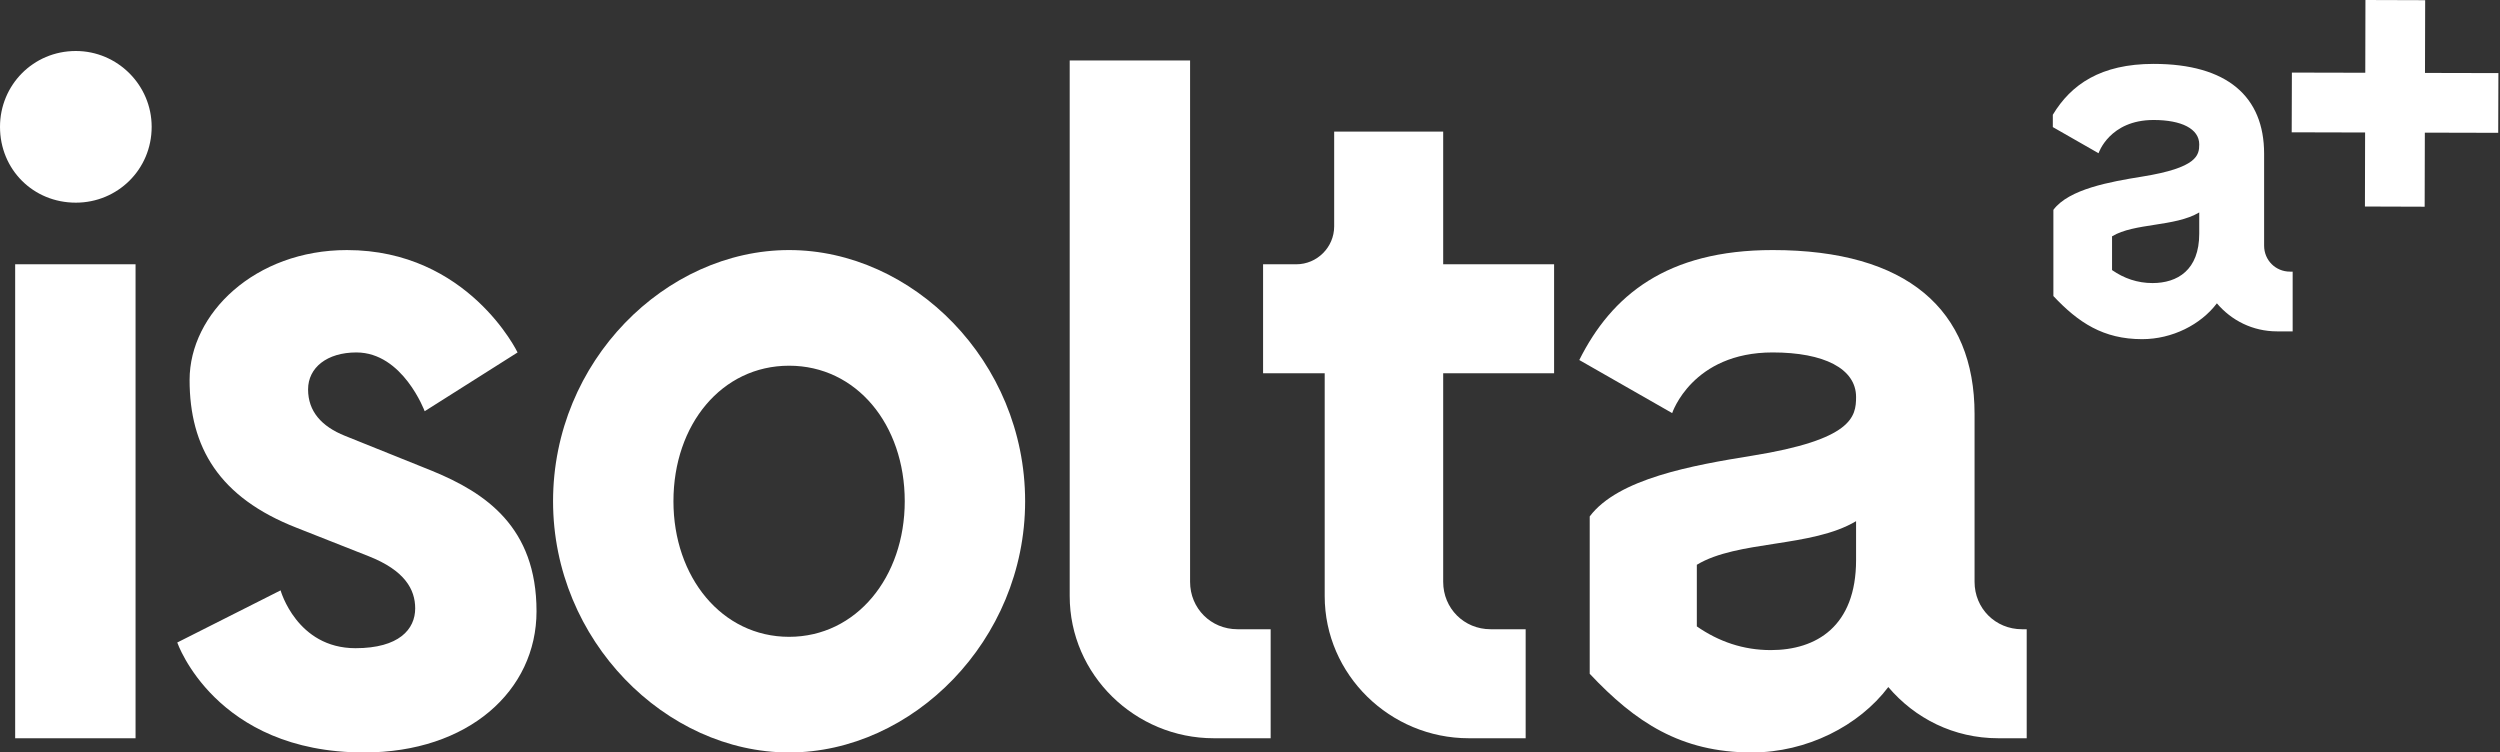 <?xml version="1.0" encoding="UTF-8"?> <svg xmlns="http://www.w3.org/2000/svg" id="a" viewBox="0 0 543.275 163.518"><rect x="0" y="0" width="543.275" height="163.518" fill="#333333" stroke="none"/><defs><style>.b{fill:#fff;}</style></defs><g><path class="b" d="M0,27.563C0,18.499,7.209,11.083,16.479,11.083c9.063,0,16.479,7.416,16.479,16.479,0,9.27-7.416,16.479-16.479,16.479C7.209,44.042,0,36.832,0,27.563Zm29.457,29.869H3.296v102.997H29.457V57.431Z"></path><path class="b" d="M77.454,76.589c-6.386,0-10.506,3.296-10.506,8.034s2.885,8.034,8.034,10.094l18.951,7.622c11.536,4.737,22.659,12.153,22.659,30.486,0,17.304-14.831,30.693-37.49,30.693-32.341,0-40.581-23.896-40.581-23.896l22.453-11.329s3.502,12.565,16.273,12.565c9.476,0,12.978-4.12,12.978-8.651,0-4.12-2.266-8.24-10.094-11.33l-15.655-6.18c-16.892-6.592-23.277-17.51-23.277-32.135,0-14.419,14.214-28.221,34.195-28.221,26.367,0,37.079,22.248,37.079,22.248l-20.188,12.772s-4.738-12.772-14.832-12.772Z"></path><path class="b" d="M120.185,108.93c0-30.487,24.513-54.589,51.292-54.589s51.293,24.102,51.293,54.589c0,30.28-24.514,54.588-51.293,54.588s-51.292-24.308-51.292-54.588Zm76.424,0c0-16.686-10.506-29.458-25.132-29.458s-25.131,12.772-25.131,29.458c0,16.479,10.506,29.457,25.131,29.457s25.132-12.978,25.132-29.457Z"></path><path class="b" d="M276.126,136.739v23.689h-12.359c-17.098,0-31.311-13.802-31.311-30.899V13.143h26.161V126.439c0,5.769,4.531,10.3,10.3,10.3h7.209Z"></path><path class="b" d="M313.619,81.121v45.318c0,5.769,4.532,10.3,10.3,10.3h7.622v23.689h-12.36c-17.097,0-31.311-13.802-31.311-30.899v-48.408h-13.39v-23.689h7.21c4.531,0,8.239-3.708,8.239-8.239V28.592h23.689v28.839h24.102v23.689h-24.102Z"></path><path class="b" d="M440.423,136.739v23.689h-6.18c-9.682,0-18.128-4.326-23.896-11.124-6.386,8.446-17.716,14.214-29.663,14.214-15.449,0-25.337-6.592-35.225-17.098v-34.194c6.18-8.24,22.453-11.124,35.225-13.184,21.836-3.502,22.659-8.446,22.659-12.772,0-6.18-7.004-9.682-18.127-9.682-17.51,0-21.836,13.183-21.836,13.183l-20.187-11.535c7.003-14.008,18.951-23.896,42.022-23.896,29.251,0,43.876,12.978,43.876,35.637v36.461c0,5.769,4.532,10.3,10.3,10.3h1.03Zm-37.079-15.037v-8.446c-9.682,5.769-25.749,4.12-34.606,9.476v13.39c4.737,3.296,10.094,5.15,16.067,5.15,9.888,0,18.539-5.15,18.539-19.569Z"></path></g><g><path class="b" d="M497.654,59.029c-3.158,0-5.64-2.483-5.64-5.643v-19.976c0-12.415-8.008-19.525-24.024-19.525-11.483,0-17.932,4.476-21.892,11.055v2.677l9.936,5.681s2.369-7.223,11.956-7.223c6.091,0,9.925,1.919,9.925,5.304,0,2.37-.451,5.079-12.407,6.998-6.993,1.128-15.903,2.708-19.287,7.223v18.735c5.414,5.756,10.828,9.367,19.287,9.367,6.543,0,12.746-3.16,16.242-7.787,3.158,3.724,7.783,6.095,13.084,6.095h3.383v-12.979h-.564Zm-19.739-8.239c0,7.9-4.737,10.722-10.151,10.722-3.27,0-6.203-1.016-8.797-2.822v-7.336c4.85-2.934,13.648-2.032,18.948-5.191v4.627Z"></path><polygon class="b" points="542.928 15.884 526.974 15.848 527.013 .041 514.034 0 513.999 15.809 498.05 15.773 498.008 28.752 513.96 28.792 513.924 44.878 526.903 44.92 526.942 28.824 542.887 28.863 542.928 15.884"></polygon></g></svg> 